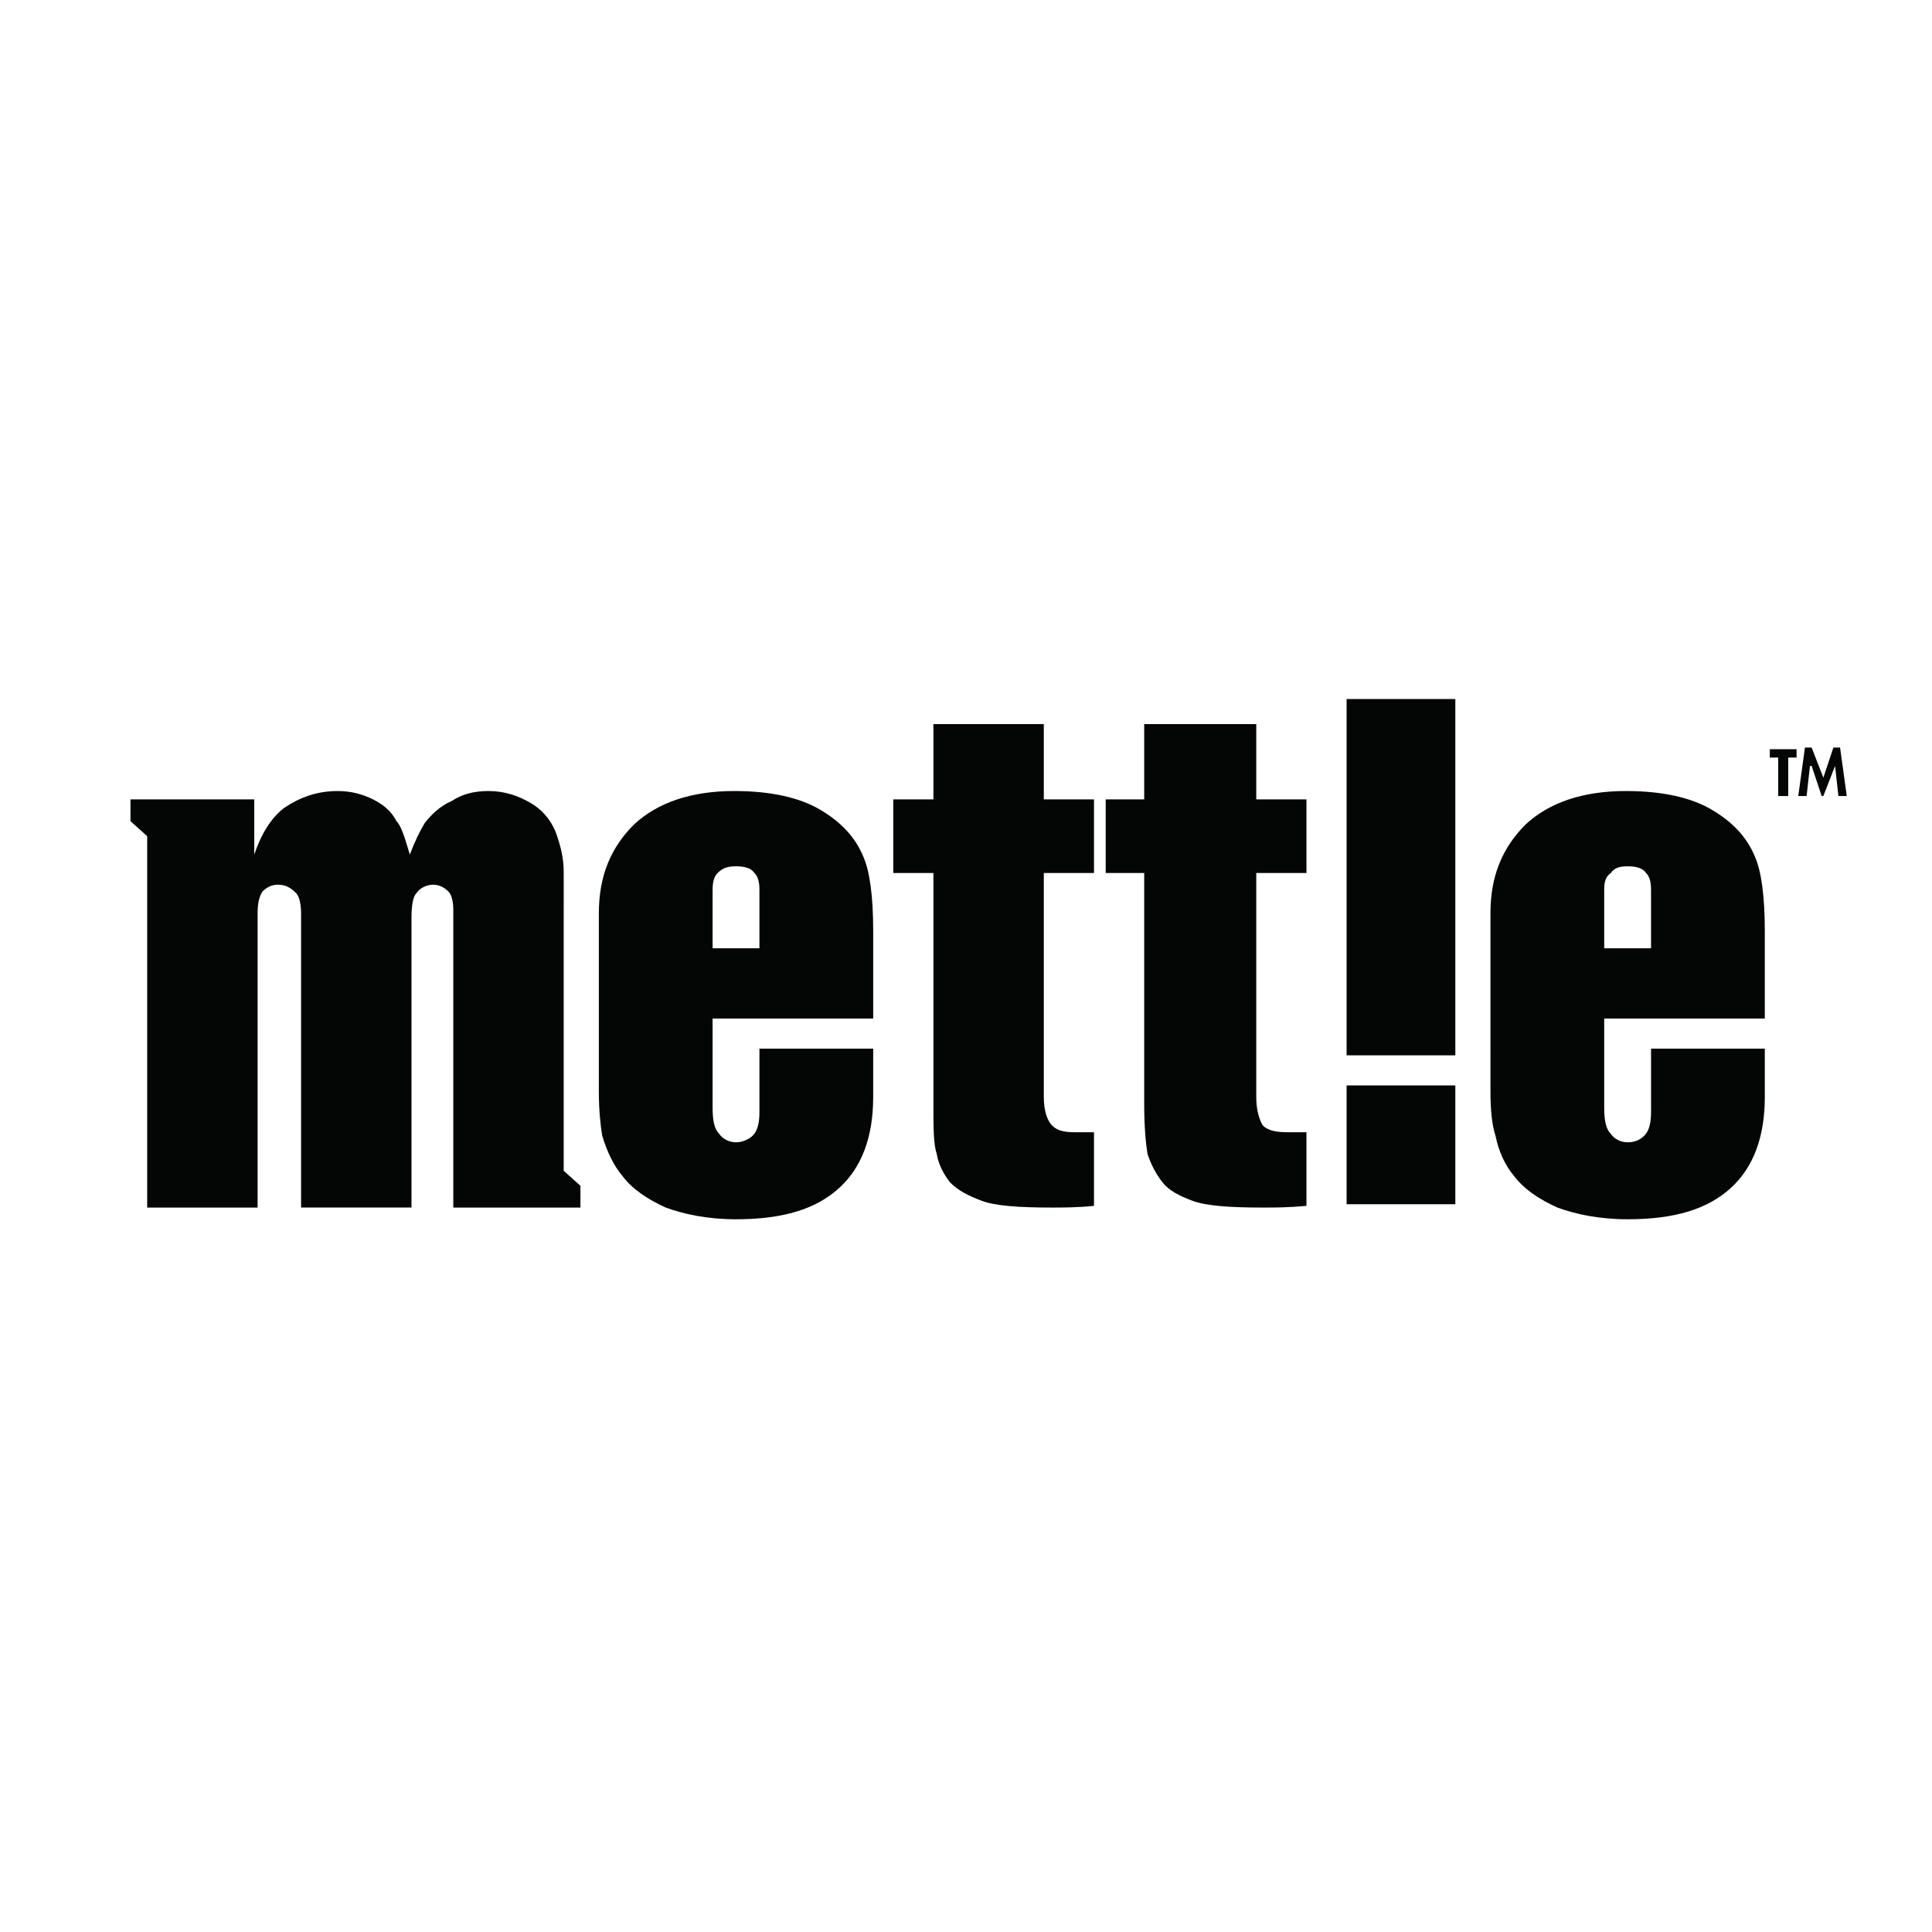 <?xml version="1.0" encoding="utf-8"?>
<!-- Generator: Adobe Illustrator 13.0.0, SVG Export Plug-In . SVG Version: 6.00 Build 14948)  -->
<!DOCTYPE svg PUBLIC "-//W3C//DTD SVG 1.0//EN" "http://www.w3.org/TR/2001/REC-SVG-20010904/DTD/svg10.dtd">
<svg version="1.0" id="Layer_1" xmlns="http://www.w3.org/2000/svg" xmlns:xlink="http://www.w3.org/1999/xlink" x="0px" y="0px"
	 width="192.756px" height="192.756px" viewBox="0 0 192.756 192.756" enable-background="new 0 0 192.756 192.756"
	 xml:space="preserve">
<g>
	<polygon fill-rule="evenodd" clip-rule="evenodd" fill="#FFFFFF" points="0,0 192.756,0 192.756,192.756 0,192.756 0,0 	"/>
	<polygon fill-rule="evenodd" clip-rule="evenodd" fill="#040606" points="178.411,75.583 179.245,75.583 179.245,74.749 
		176.575,74.749 176.575,75.583 177.409,75.583 177.409,79.421 178.411,79.421 178.411,75.583 	"/>
	<polygon fill-rule="evenodd" clip-rule="evenodd" fill="#040606" points="183.418,79.421 184.252,79.421 183.584,74.582 
		182.917,74.582 181.916,77.586 180.747,74.582 180.08,74.582 179.412,79.421 180.246,79.421 180.581,76.417 180.747,76.417 
		181.749,79.421 181.916,79.421 183.084,76.417 183.084,76.417 183.418,79.421 	"/>
	<path fill-rule="evenodd" clip-rule="evenodd" fill="#040606" d="M176.074,101.619h-16.022v8.846c0,1.334,0.167,2.168,0.668,2.67
		c0.334,0.5,1.001,0.834,1.669,0.834c0.835,0,1.335-0.334,1.669-0.668c0.501-0.5,0.667-1.334,0.667-2.336v-6.342h11.35v4.84
		c0,4.006-1.168,7.01-3.338,9.012c-2.337,2.17-5.675,3.172-10.348,3.172c-2.837,0-5.174-0.5-7.01-1.168
		c-1.836-0.834-3.338-1.836-4.339-3.172c-0.835-1-1.503-2.336-1.836-4.006c-0.334-1-0.501-2.502-0.501-4.338V91.104
		c0-3.672,1.168-6.509,3.505-8.846c2.337-2.169,5.674-3.338,10.014-3.338c3.672,0,6.509,0.667,8.512,1.836
		c2.003,1.168,3.505,2.67,4.339,4.673c0.668,1.502,1.002,4.005,1.002,7.51V101.619L176.074,101.619z"/>
	<path fill-rule="evenodd" clip-rule="evenodd" fill="#FFFFFF" d="M160.052,94.609h4.673v-5.841c0-0.834-0.166-1.335-0.5-1.669
		c-0.334-0.5-1.001-0.667-1.836-0.667c-0.834,0-1.335,0.167-1.669,0.667c-0.501,0.334-0.668,0.835-0.668,1.669V94.609
		L160.052,94.609z"/>
	<path fill-rule="evenodd" clip-rule="evenodd" fill="#040606" d="M87.119,101.619H71.096v8.846c0,1.334,0.167,2.168,0.668,2.67
		c0.333,0.5,1.001,0.834,1.668,0.834c0.668,0,1.335-0.334,1.669-0.668c0.501-0.5,0.668-1.334,0.668-2.336v-6.342h11.349v4.84
		c0,4.006-1.168,7.01-3.338,9.012c-2.336,2.17-5.674,3.172-10.348,3.172c-2.837,0-5.174-0.5-7.009-1.168
		c-1.836-0.834-3.338-1.836-4.339-3.172c-0.834-1-1.502-2.336-2.003-4.006c-0.167-1-0.333-2.502-0.333-4.338V91.104
		c0-3.672,1.168-6.509,3.505-8.846c2.336-2.169,5.674-3.338,10.014-3.338c3.672,0,6.509,0.667,8.512,1.836
		c2.002,1.168,3.505,2.67,4.339,4.673c0.668,1.502,1.002,4.005,1.002,7.51V101.619L87.119,101.619z"/>
	<path fill-rule="evenodd" clip-rule="evenodd" fill="#040606" d="M134.35,69.742h10.849v35.549H134.35V69.742L134.35,69.742z
		 M134.35,108.295h10.849v11.85H134.35V108.295L134.35,108.295z"/>
	<path fill-rule="evenodd" clip-rule="evenodd" fill="#FFFFFF" d="M71.096,94.609h4.673v-5.841c0-0.834-0.167-1.335-0.5-1.669
		c-0.334-0.5-1.001-0.667-1.836-0.667c-0.834,0-1.335,0.167-1.835,0.667c-0.334,0.334-0.501,0.835-0.501,1.669V94.609L71.096,94.609
		z"/>
	<path fill-rule="evenodd" clip-rule="evenodd" fill="#040606" d="M14.685,120.479h11.016V91.104c0-1.001,0.167-1.669,0.5-2.17
		c0.334-0.333,0.834-0.667,1.502-0.667c0.835,0,1.335,0.334,1.836,0.834c0.333,0.333,0.5,1.168,0.5,2.003v29.374h11.015V91.605
		c0-1.335,0.167-2.17,0.501-2.503c0.333-0.5,1.001-0.834,1.668-0.834s1.168,0.334,1.502,0.667c0.334,0.334,0.501,1.001,0.501,1.836
		v29.708h12.684v-2.17l-1.669-1.502V86.932c0-1.335-0.334-2.671-0.834-4.006c-0.501-1.168-1.335-2.169-2.503-2.837
		c-1.168-0.668-2.503-1.168-4.172-1.168c-1.502,0-2.67,0.333-3.672,1.001c-1.168,0.5-2.003,1.334-2.67,2.169
		c-0.5,0.834-1.001,1.836-1.502,3.171c-0.501-1.669-0.834-2.837-1.335-3.338c-0.501-1.001-1.335-1.668-2.337-2.169
		s-2.169-0.834-3.505-0.834c-2.169,0-3.838,0.667-5.34,1.669c-1.335,1.001-2.336,2.67-3.004,4.673v-5.508h-12.35v2.169l1.668,1.502
		V120.479L14.685,120.479z"/>
	<path fill-rule="evenodd" clip-rule="evenodd" fill="#040606" d="M110.316,87.099v-7.343h3.84v-7.511h11.182v7.511h5.007v7.343
		h-5.007v22.364c0,1.336,0.334,2.336,0.667,2.838c0.501,0.5,1.336,0.666,2.504,0.666h1.836v7.344
		c-1.836,0.168-3.172,0.168-4.34,0.168c-3.338,0-5.674-0.168-7.009-0.668c-1.336-0.5-2.337-1.002-3.005-1.836
		c-0.667-0.834-1.168-1.836-1.502-2.838c-0.167-1-0.333-2.67-0.333-5.006V87.099H110.316L110.316,87.099z"/>
	<path fill-rule="evenodd" clip-rule="evenodd" fill="#040606" d="M89.121,87.099v-7.343h4.005v-7.511h11.015v7.511h5.007v7.343
		h-5.007v22.364c0,1.336,0.334,2.336,0.835,2.838c0.5,0.5,1.168,0.666,2.336,0.666h1.836v7.344
		c-1.669,0.168-3.171,0.168-4.172,0.168c-3.338,0-5.675-0.168-7.01-0.668c-1.335-0.5-2.336-1.002-3.171-1.836
		c-0.667-0.834-1.168-1.836-1.335-2.838c-0.334-1-0.334-2.67-0.334-5.006V87.099H89.121L89.121,87.099z"/>
</g>
</svg>
